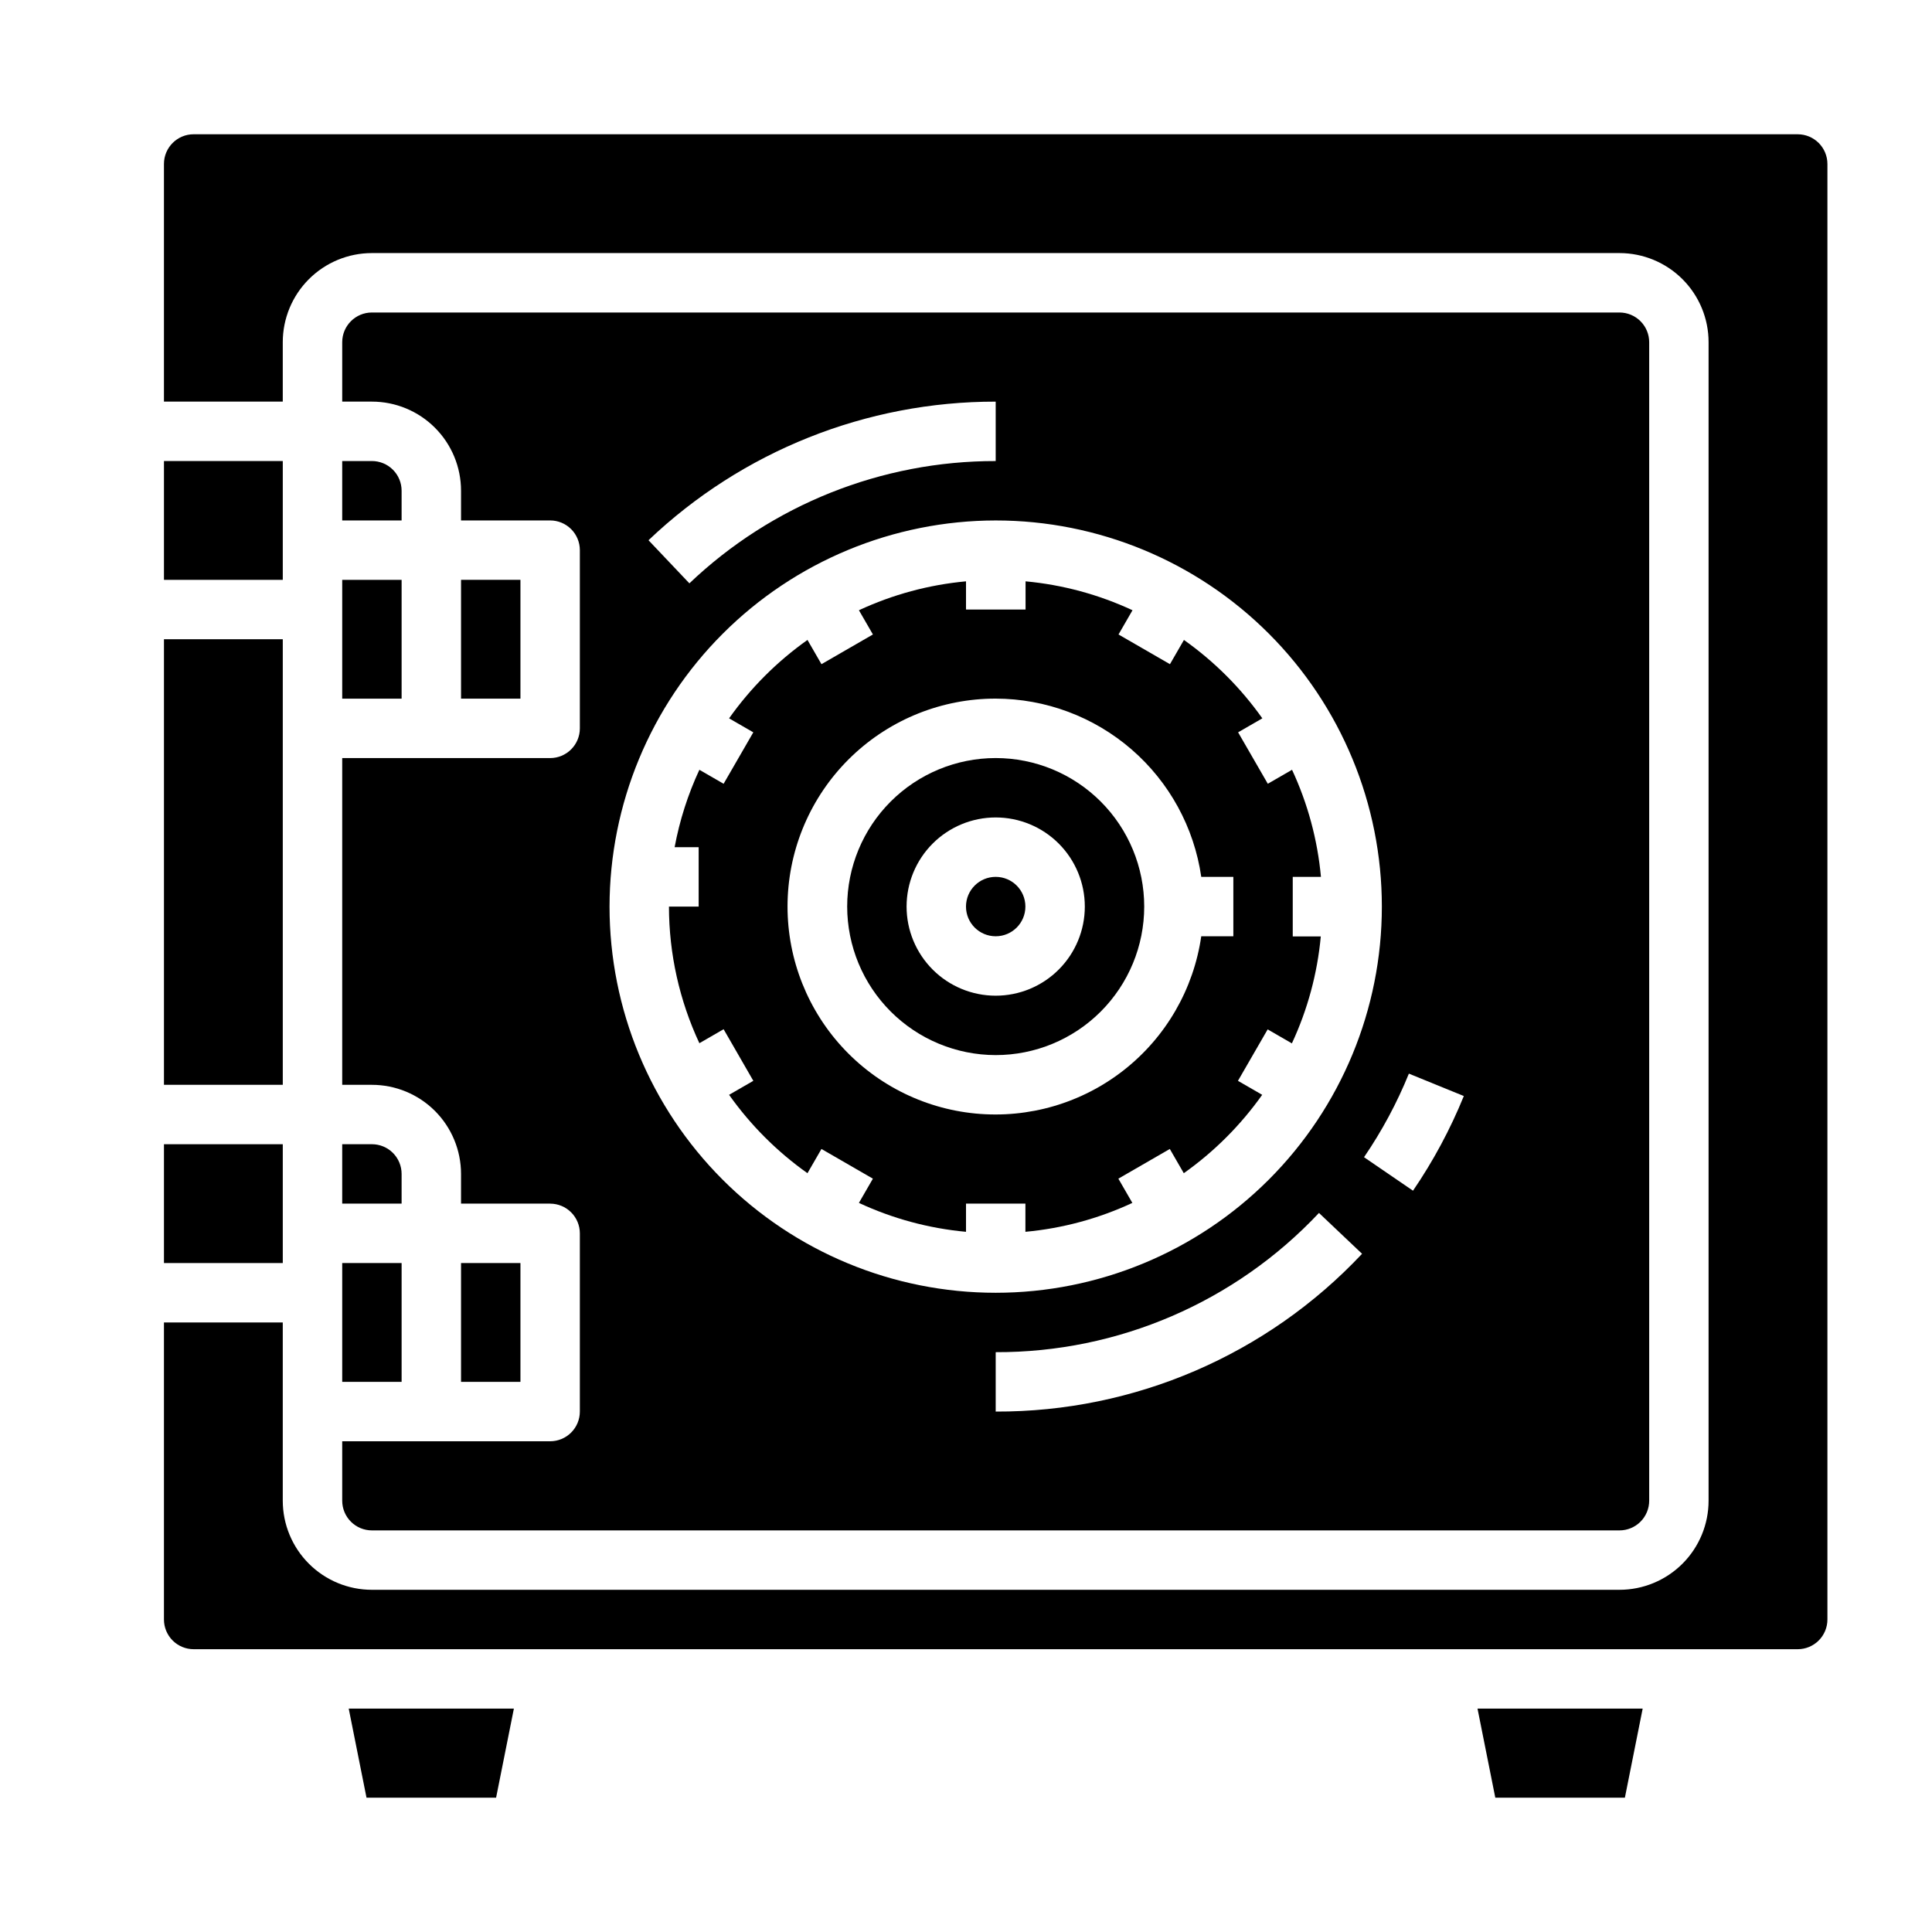 <?xml version="1.0" encoding="UTF-8"?>
<!-- Uploaded to: SVG Find, www.svgfind.com, Generator: SVG Find Mixer Tools -->
<svg fill="#000000" width="800px" height="800px" version="1.1" viewBox="144 144 512 512" xmlns="http://www.w3.org/2000/svg">
 <g>
  <path d="m415.74 384.25c0 4.348-3.523 7.871-7.871 7.871s-7.871-3.523-7.871-7.871 3.523-7.871 7.871-7.871 7.871 3.523 7.871 7.871"/>
  <path d="m234.69 486.59v23.617h15.742v-31.488h-15.742z"/>
  <path d="m620.41 179.58h-425.09c-4.348 0-7.871 3.523-7.871 7.871v62.977h31.488v-15.742c0-6.266 2.488-12.273 6.918-16.699 4.43-4.43 10.434-6.918 16.699-6.918h330.62c6.262 0 12.27 2.488 16.699 6.918 4.43 4.426 6.918 10.434 6.918 16.699v307.01c0 6.262-2.488 12.27-6.918 16.699-4.43 4.43-10.438 6.918-16.699 6.918h-330.62c-6.266 0-12.27-2.488-16.699-6.918-4.43-4.43-6.918-10.438-6.918-16.699v-47.234h-31.488v78.723c0 2.086 0.832 4.09 2.305 5.566 1.477 1.477 3.481 2.305 5.566 2.305h425.09c2.09 0 4.09-0.828 5.566-2.305 1.477-1.477 2.309-3.481 2.309-5.566v-385.73c0-2.086-0.832-4.09-2.309-5.566-1.477-1.477-3.477-2.305-5.566-2.305z"/>
  <path d="m250.43 455.1c0-2.086-0.828-4.09-2.305-5.566-1.477-1.477-3.481-2.305-5.566-2.305h-7.871v15.742h15.742z"/>
  <path d="m540.27 620.41h34.34l4.715-23.613h-43.77z"/>
  <path d="m218.94 337.02v-23.617h-31.488v118.08h31.488z"/>
  <path d="m218.94 289.79v-23.613h-31.488v31.488h31.488z"/>
  <path d="m241.13 620.41h34.34l4.715-23.613h-43.77z"/>
  <path d="m218.94 470.85v-23.617h-31.488v31.488h31.488z"/>
  <path d="m407.87 423.61c10.438 0 20.449-4.144 27.832-11.527 7.379-7.383 11.527-17.391 11.527-27.832 0-10.438-4.148-20.449-11.527-27.832-7.383-7.379-17.395-11.527-27.832-11.527-10.441 0-20.449 4.148-27.832 11.527-7.383 7.383-11.527 17.395-11.527 27.832 0.012 10.438 4.16 20.441 11.539 27.82 7.379 7.379 17.383 11.527 27.82 11.539zm0-62.977c6.262 0 12.27 2.488 16.699 6.918 4.43 4.43 6.918 10.438 6.918 16.699 0 6.266-2.488 12.27-6.918 16.699-4.43 4.43-10.438 6.918-16.699 6.918-6.266 0-12.27-2.488-16.699-6.918s-6.918-10.434-6.918-16.699c0-6.262 2.488-12.27 6.918-16.699 4.43-4.43 10.434-6.918 16.699-6.918z"/>
  <path d="m250.43 274.05c0-2.09-0.828-4.09-2.305-5.566-1.477-1.477-3.481-2.305-5.566-2.305h-7.871v15.742h15.742z"/>
  <path d="m234.69 541.7c0 2.086 0.828 4.09 2.305 5.566 1.477 1.477 3.477 2.305 5.566 2.305h330.62c2.086 0 4.09-0.828 5.566-2.305 1.477-1.477 2.305-3.481 2.305-5.566v-307.01c0-2.09-0.828-4.09-2.305-5.566-1.477-1.477-3.481-2.309-5.566-2.309h-330.62c-4.348 0-7.871 3.527-7.871 7.875v15.742h7.871c6.262 0 12.27 2.488 16.699 6.918 4.43 4.43 6.918 10.434 6.918 16.699v7.871h23.617-0.004c2.09 0 4.09 0.828 5.566 2.305 1.477 1.477 2.309 3.481 2.309 5.566v47.234c0 2.086-0.832 4.09-2.309 5.566-1.477 1.477-3.477 2.305-5.566 2.305h-55.102v86.594h7.871c6.262 0 12.27 2.488 16.699 6.914 4.43 4.43 6.918 10.438 6.918 16.699v7.871h23.617l-0.004 0.004c2.09 0 4.09 0.828 5.566 2.305 1.477 1.477 2.309 3.477 2.309 5.566v47.23c0 2.09-0.832 4.09-2.309 5.566-1.477 1.477-3.477 2.305-5.566 2.305h-55.102zm173.18-23.617v-15.742c32.438 0.105 63.461-13.258 85.672-36.898l11.422 10.824c-25.172 26.797-60.332 41.938-97.094 41.816zm124.06-83.625c-3.586 8.816-8.102 17.227-13.469 25.09l-12.98-8.879c4.742-6.938 8.727-14.359 11.887-22.145zm-124.06-184.02v15.746c-30.219-0.039-59.293 11.57-81.176 32.406l-10.832-11.422c24.805-23.617 57.758-36.77 92.008-36.73zm0 31.488c27.141 0 53.172 10.781 72.363 29.973s29.973 45.223 29.973 72.363-10.781 53.172-29.973 72.363c-19.191 19.191-45.223 29.973-72.363 29.973s-53.172-10.781-72.363-29.973c-19.191-19.191-29.973-45.223-29.973-72.363 0.031-27.133 10.82-53.145 30.008-72.328 19.184-19.184 45.195-29.977 72.328-30.008z"/>
  <path d="m343.64 430.43-6.422 3.707h-0.004c5.703 8.047 12.727 15.07 20.773 20.773l3.707-6.422 13.633 7.871-3.707 6.422h0.004c8.949 4.168 18.547 6.758 28.379 7.66v-7.469h15.742v7.469c9.816-0.906 19.402-3.496 28.34-7.66l-3.707-6.422 13.633-7.871 3.707 6.422c8.051-5.703 15.074-12.727 20.777-20.773l-6.422-3.707 7.871-13.633 6.422 3.707v-0.004c4.16-8.934 6.754-18.523 7.66-28.34h-7.434v-15.781h7.473c-0.902-9.828-3.496-19.43-7.66-28.379l-6.422 3.707-7.871-13.633 6.422-3.707c-5.703-8.051-12.727-15.074-20.777-20.777l-3.707 6.422-13.633-7.871 3.707-6.422c-8.938-4.16-18.523-6.754-28.34-7.66v7.473h-15.781v-7.473c-9.832 0.902-19.43 3.496-28.379 7.66l3.707 6.422-13.633 7.871-3.707-6.422h-0.004c-8.047 5.703-15.07 12.727-20.773 20.777l6.422 3.707-7.871 13.633-6.422-3.707c-3.039 6.531-5.242 13.422-6.559 20.508h6.367v15.742h-7.871c0.016 12.516 2.769 24.871 8.062 36.211l6.422-3.707zm64.234-101.29c13.234 0.027 26.023 4.812 36.023 13.484 10 8.672 16.551 20.648 18.449 33.75h8.504v15.742h-8.504c-2.023 14.02-9.363 26.719-20.504 35.465-11.137 8.75-25.215 12.871-39.312 11.516s-27.133-8.09-36.398-18.801c-9.266-10.711-14.051-24.578-13.363-38.727 0.688-14.145 6.797-27.484 17.059-37.246 10.258-9.762 23.883-15.199 38.047-15.184z"/>
  <path d="m234.69 305.54v23.613h15.742v-31.484h-15.742z"/>
  <path d="m266.18 478.72h15.742v31.488h-15.742z"/>
  <path d="m266.18 297.66h15.742v31.488h-15.742z"/>
 </g>
</svg>